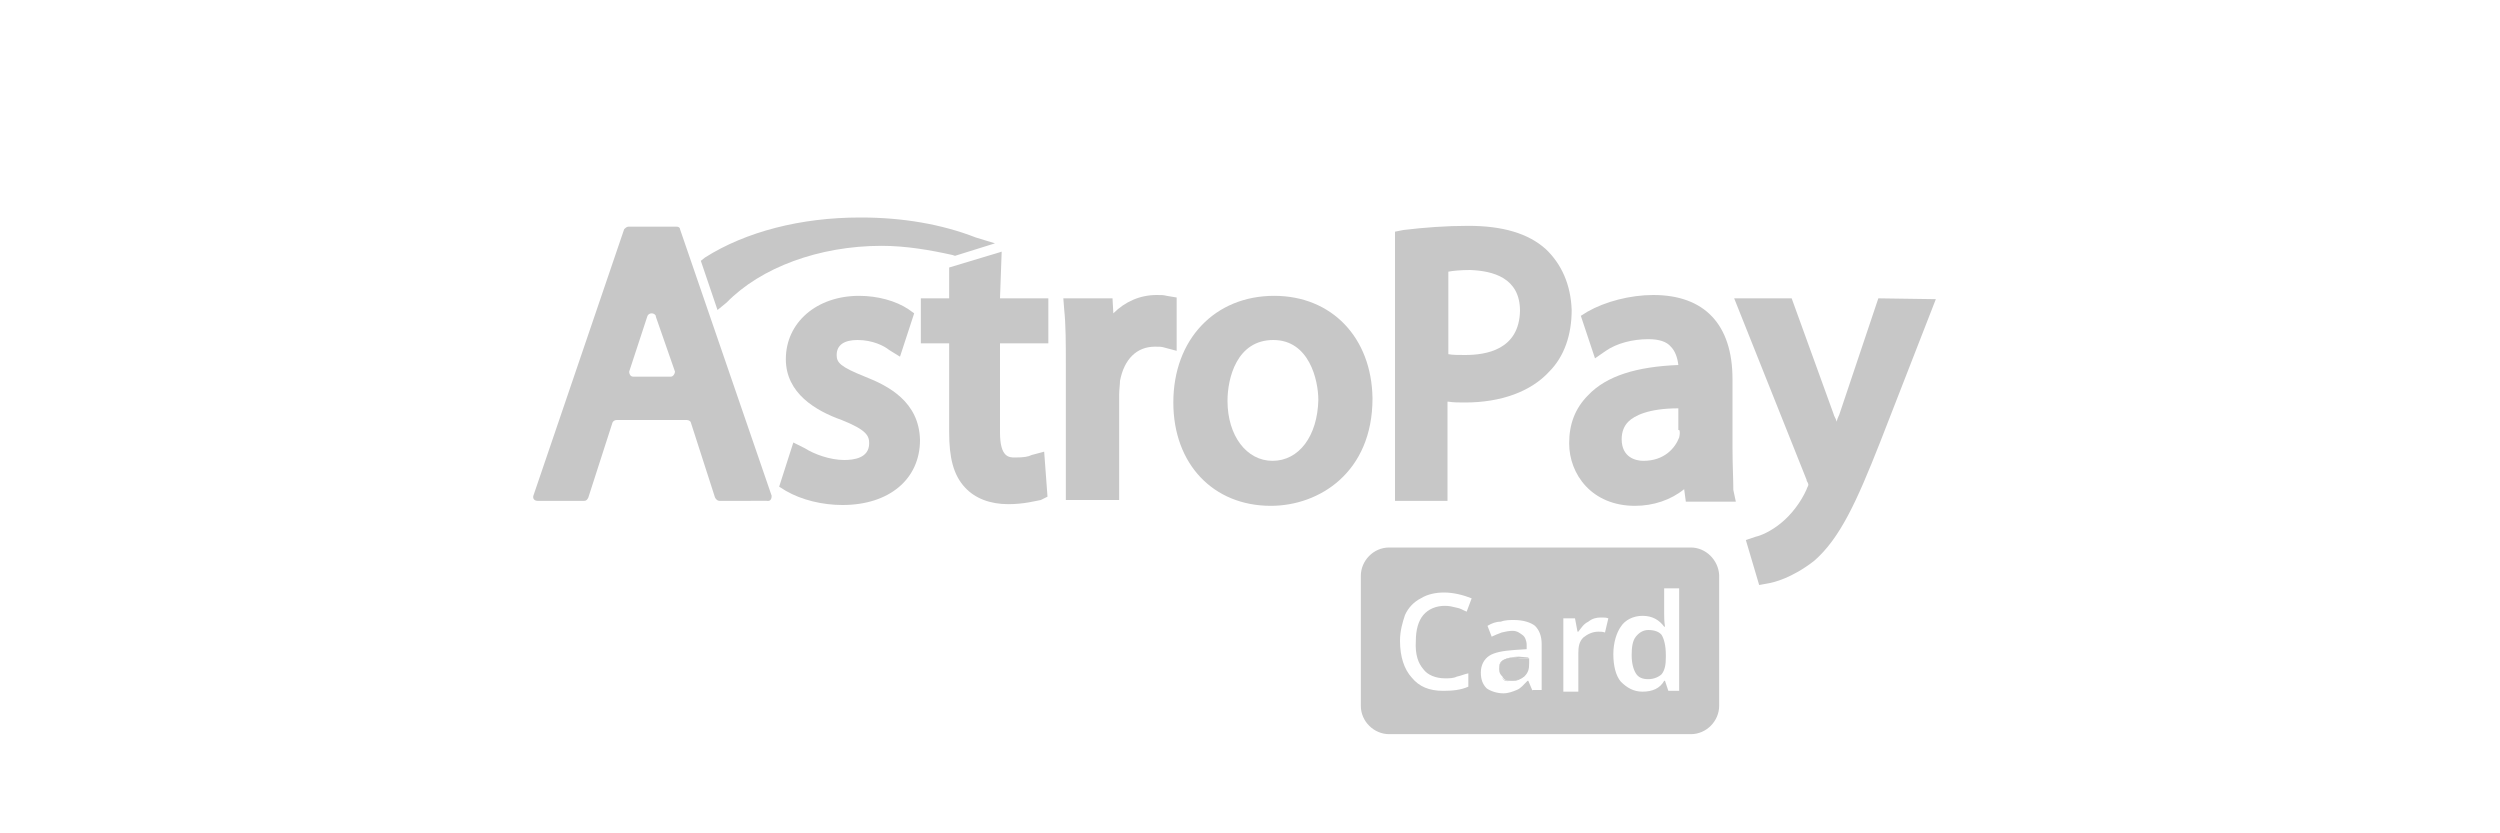 <?xml version="1.0" encoding="utf-8"?>
<!-- Generator: Adobe Illustrator 23.1.1, SVG Export Plug-In . SVG Version: 6.00 Build 0)  -->
<svg version="1.1" id="Layer_1" xmlns="http://www.w3.org/2000/svg" xmlns:xlink="http://www.w3.org/1999/xlink" x="0px" y="0px"
	 viewBox="0 0 300 100" style="enable-background:new 0 0 300 100;" xml:space="preserve">
<style type="text/css">
	.st0{fill:none;}
	.st1{fill:#C7C7C7;}
</style>
<title>Deposit-Logo-Master-File 2</title>
<path class="st0" d="M5,0h290c2.8,0,5,2.2,5,5v90c0,2.8-2.2,5-5,5H5c-2.8,0-5-2.2-5-5V5C0,2.2,2.2,0,5,0z"/>
<g>
	<path class="st0" d="M201.5,48.9c-3.7,0.1-5.3,0.9-6,1.6c-0.5,0.5-0.8,1.2-0.8,2.1c0,2.3,1.6,2.6,2.6,2.6c2.5,0,3.8-1.6,4.3-2.8
		c0.1-0.4,0.1-0.7,0.1-0.9h-0.1V48.9z"/>
	<path class="st0" d="M182.4,37.4c0-4-3.3-4.8-6-4.9c-1.1,0-2,0.1-2.6,0.2v10c0.5,0.1,1.2,0.1,2,0.1C178.3,42.7,182.3,42,182.4,37.4
		z"/>
	<path class="st0" d="M152.8,40.8c-4.4,0-5.5,4.6-5.5,7.3c0,4.2,2.3,7.2,5.4,7.2c3.2,0,5.5-3,5.5-7.3
		C158.1,45.5,157.1,40.8,152.8,40.8z"/>
	<path class="st1" d="M81.2,27.2h-5.8c-0.2,0-0.4,0.2-0.5,0.3l-10.9,32c-0.1,0.4,0.2,0.6,0.5,0.6h5.6c0.3,0,0.4-0.2,0.5-0.4l2.9-9
		c0.1-0.2,0.3-0.3,0.5-0.3h8.4c0.3,0,0.5,0.2,0.5,0.3l2.9,9c0.1,0.2,0.3,0.4,0.5,0.4H92c0.5,0.1,0.6-0.3,0.6-0.6l-11-32
		C81.6,27.3,81.4,27.2,81.2,27.2z M80.5,45.2H76c-0.4,0-0.5-0.4-0.5-0.6l2.2-6.7c0.1-0.2,0.3-0.3,0.5-0.3c0.2,0,0.4,0.1,0.5,0.3v0.1
		l2.3,6.6C81,44.8,80.8,45.2,80.5,45.2z"/>
	<path class="st1" d="M103.8,45.2c-3-1.2-3.4-1.7-3.4-2.6c0-1.2,0.9-1.8,2.5-1.8c1.8,0,3.2,0.7,3.8,1.2l1.3,0.8l1.7-5.2l-0.7-0.5
		c-1.5-1-3.7-1.6-5.9-1.6c-5.1,0-8.8,3.2-8.8,7.6c0,4.1,3.6,6.2,6.7,7.3c3,1.2,3.3,1.9,3.3,2.8c0,1.8-1.9,2-3,2
		c-1.7,0-3.6-0.7-4.7-1.4l-1.4-0.7l-1.7,5.3l0.8,0.5c1.9,1.1,4.4,1.7,6.8,1.7c5.6,0,9.3-3.1,9.3-7.8
		C110.3,48.2,106.6,46.3,103.8,45.2z"/>
	<path class="st1" d="M120.2,30.2l-6.3,1.9v3.7h-3.4v5.4h3.4v10.7c0,3,0.5,5.1,1.9,6.6c1.2,1.3,3,2,5.2,2c1.9,0,3.3-0.4,3.9-0.5
		l0.8-0.4l-0.4-5.4l-1.5,0.4c-0.4,0.2-0.9,0.3-2,0.3c-0.7,0-1.8,0-1.8-3V41.2h5.8v-5.4h-5.8L120.2,30.2z"/>
	<path class="st1" d="M141.2,35.7l-1.2-0.2c-0.4-0.1-0.6-0.1-1.2-0.1c-2,0-3.8,0.8-5.2,2.2l-0.1-1.8h-5.9l0.1,1.3
		c0.2,1.9,0.2,4,0.2,6.8V60h6.4V47.3c0-0.5,0.1-1.2,0.1-1.6c0.5-2.6,2-4.1,4.2-4.1c0.5,0,0.8,0,1.1,0.1l1.5,0.4L141.2,35.7z"/>
	<path class="st1" d="M152.9,35.5c-7.1,0-12.1,5.2-12.1,12.8c0,7.4,4.8,12.4,11.7,12.4c5.8,0,12.2-4,12.2-12.9
		C164.6,40.5,159.8,35.5,152.9,35.5z M152.7,55.3c-3.1,0-5.4-3-5.4-7.2c0-2.7,1.1-7.3,5.5-7.3c4.3,0,5.4,4.8,5.4,7.2
		C158.1,52.3,155.9,55.3,152.7,55.3z"/>
	<path class="st1" d="M173.8,48.2c0.6,0.1,1.3,0.1,2,0.1c4.3,0,7.9-1.3,10.1-3.7c1.8-1.8,2.7-4.4,2.7-7.4c-0.1-3-1.2-5.5-3.1-7.3
		c-2.1-1.9-5.2-2.8-9.3-2.8c-2.7,0-5.3,0.2-7.8,0.5l-1,0.2v32.3h6.3V48.2z M173.8,32.6c0.5-0.1,1.5-0.2,2.6-0.2c2.7,0.1,6,0.9,6,4.9
		c-0.1,4.7-4.1,5.3-6.6,5.3c-0.8,0-1.5,0-2-0.1V32.6z"/>
	<path class="st1" d="M207.9,53.7v-8.2c0-6.6-3.4-10.1-9.5-10.1c-2.8,0-5.8,0.8-7.9,2l-0.8,0.5l1.7,5.1l1.3-0.9
		c1.3-0.9,3.2-1.4,5.1-1.4c1.3,0,2.2,0.3,2.7,0.9c0.5,0.5,0.8,1.3,0.9,2.2c-5,0.2-8.6,1.3-10.8,3.6c-1.6,1.6-2.3,3.5-2.3,5.8
		c0,3.7,2.7,7.5,7.9,7.5c2.2,0,4.3-0.7,5.9-2l0.2,1.5h6l-0.3-1.4C208,57.5,207.9,55.8,207.9,53.7z M201.5,52.5
		c-0.5,1.3-1.8,2.8-4.3,2.8c-0.9,0-2.6-0.4-2.6-2.6c0-0.9,0.3-1.6,0.8-2.1c0.7-0.7,2.4-1.6,6-1.6v2.6h0.1
		C201.6,51.7,201.6,52.1,201.5,52.5z"/>
	<path class="st1" d="M225.4,35.8l-4.6,13.7c-0.1,0.4-0.3,0.6-0.4,1.1c-0.1-0.4-0.3-0.6-0.4-1l-5-13.8h-6.9l8.7,21.8v0.1
		c0.2,0.3,0.2,0.4,0.2,0.5c0,0.1-0.2,0.4-0.2,0.5c-0.7,1.6-1.9,3.1-3,4c-1.3,1.1-2.6,1.6-3.1,1.7l-1.2,0.4l1.6,5.4l1.1-0.2
		c0.6-0.1,2.8-0.6,5.5-2.7c3.1-2.7,5.1-7.1,7.9-14.2l6.7-17.2L225.4,35.8z"/>
	<path class="st1" d="M87.2,36.3c4.1-4.2,11.1-6.8,18.6-6.8c2.9,0,5.8,0.5,8.5,1.1l0.3,0.1l4.8-1.5l-2.3-0.7
		c-4.1-1.6-8.8-2.4-13.8-2.4h-0.1c-7.1,0-13.7,1.7-18.6,4.8l-0.5,0.4l2,5.9L87.2,36.3z"/>
	<g>
		<path class="st1" d="M181.2,81.7c-0.5,0-0.8-0.1-1-0.5c-0.3-0.3-0.4-0.4-0.4-0.9c0,0,0,0,0,0c0,0.5,0.1,0.6,0.4,0.9
			C180.4,81.7,180.7,81.8,181.2,81.7c0.6,0.1,1.2-0.1,1.6-0.5c0.5-0.5,0.6-0.9,0.6-1.6v-0.1c0,0.6-0.2,1.1-0.6,1.6
			C182.4,81.5,181.8,81.7,181.2,81.7z"/>
		<path class="st1" d="M197.8,75.6c-0.6,0-1.1,0.3-1.5,0.8c-0.4,0.5-0.5,1.3-0.5,2.2c0,1,0.2,1.7,0.5,2.2c0.3,0.5,0.8,0.7,1.5,0.7
			c0.7,0,1.3-0.3,1.6-0.6c0.4-0.5,0.5-1.2,0.5-2v-0.3c0-1.1-0.2-1.9-0.5-2.4C199.1,75.8,198.5,75.6,197.8,75.6z"/>
		<path class="st1" d="M202.9,65.7h-36.2c-1.9,0-3.4,1.6-3.4,3.4v15.6c0,1.9,1.6,3.4,3.4,3.4h36.2c1.9,0,3.4-1.6,3.4-3.4V69
			C206.2,67.2,204.7,65.7,202.9,65.7z M170.8,80.3c0.5,0.7,1.5,1.1,2.6,1.1c0.5,0,1,0,1.4-0.2c0.5-0.1,0.9-0.3,1.4-0.4v1.6
			c-0.9,0.4-1.9,0.5-3,0.5c-1.7,0-2.9-0.5-3.8-1.6c-0.9-1-1.4-2.5-1.4-4.4c0-1.2,0.3-2.2,0.6-3.1c0.4-0.9,1.1-1.6,1.9-2
			c0.8-0.5,1.8-0.7,2.8-0.7c1.1,0,2.3,0.3,3.3,0.7l-0.6,1.6c-0.5-0.2-0.7-0.4-1.3-0.5c-0.4-0.1-0.8-0.2-1.3-0.2
			c-1.1,0-2,0.4-2.6,1.1c-0.6,0.7-0.9,1.8-0.9,3.1C169.8,78.6,170.2,79.6,170.8,80.3z M184.9,82.8h-1v0.1l-0.5-1.2h-0.1
			c-0.5,0.5-0.8,0.9-1.3,1.1c-0.5,0.2-1,0.4-1.6,0.4c-0.8,0-1.6-0.3-2-0.6c-0.5-0.5-0.7-1.1-0.7-1.9c0-0.9,0.4-1.6,1-2
			c0.6-0.4,1.6-0.6,3-0.7l1.5-0.1v-0.5c0-0.5-0.2-1-0.5-1.2c-0.3-0.2-0.6-0.5-1.2-0.5c-0.4,0-0.9,0.1-1.3,0.2
			c-0.5,0.2-0.8,0.3-1.2,0.5l-0.5-1.3c0.5-0.3,1-0.5,1.6-0.5c0.5-0.2,1.1-0.2,1.6-0.2c1.1,0,2,0.3,2.5,0.7c0.5,0.5,0.8,1.2,0.8,2.2
			V82.8L184.9,82.8L184.9,82.8z M192.6,75.9c-0.3-0.1-0.5-0.1-0.8-0.1c-0.7,0-1.3,0.3-1.8,0.7c-0.5,0.5-0.6,1.1-0.6,1.9V83h-1.8
			v-8.8h1.4l0.3,1.6h0.1c0.4-0.5,0.6-0.9,1.2-1.2c0.5-0.4,1-0.5,1.5-0.5c0.5,0,0.6,0,0.9,0.1L192.6,75.9z M201.7,82.9h-1.5l-0.4-1.2
			h-0.1c-0.5,0.9-1.4,1.3-2.6,1.3c-1.1,0-1.9-0.5-2.6-1.2c-0.6-0.7-0.9-1.9-0.9-3.3c0-1.4,0.4-2.6,0.9-3.3c0.5-0.8,1.5-1.3,2.6-1.3
			c1.2,0,2,0.5,2.6,1.3h0.1c-0.1-0.6-0.1-1.2-0.1-1.5v-3.1h1.8V82.9z"/>
		<path class="st1" d="M182.3,78.8c-0.9,0-1.5,0.2-1.9,0.4c-0.5,0.3-0.5,0.6-0.5,1.2c0,0,0,0,0,0c0-0.5,0.1-0.9,0.5-1.1
			c0.5-0.3,1-0.5,1.9-0.3h1.1v-0.1L182.3,78.8L182.3,78.8z"/>
		<path class="st1" d="M180.4,79.2c-0.4,0.3-0.5,0.6-0.5,1.1c0,0.4,0.1,0.6,0.4,0.9c0.2,0.4,0.5,0.5,1,0.5c0.6,0,1.2-0.2,1.6-0.5
			c0.5-0.5,0.6-0.9,0.6-1.6V79h-1.1C181.4,78.8,180.8,79,180.4,79.2z"/>
	</g>
</g>
</svg>
